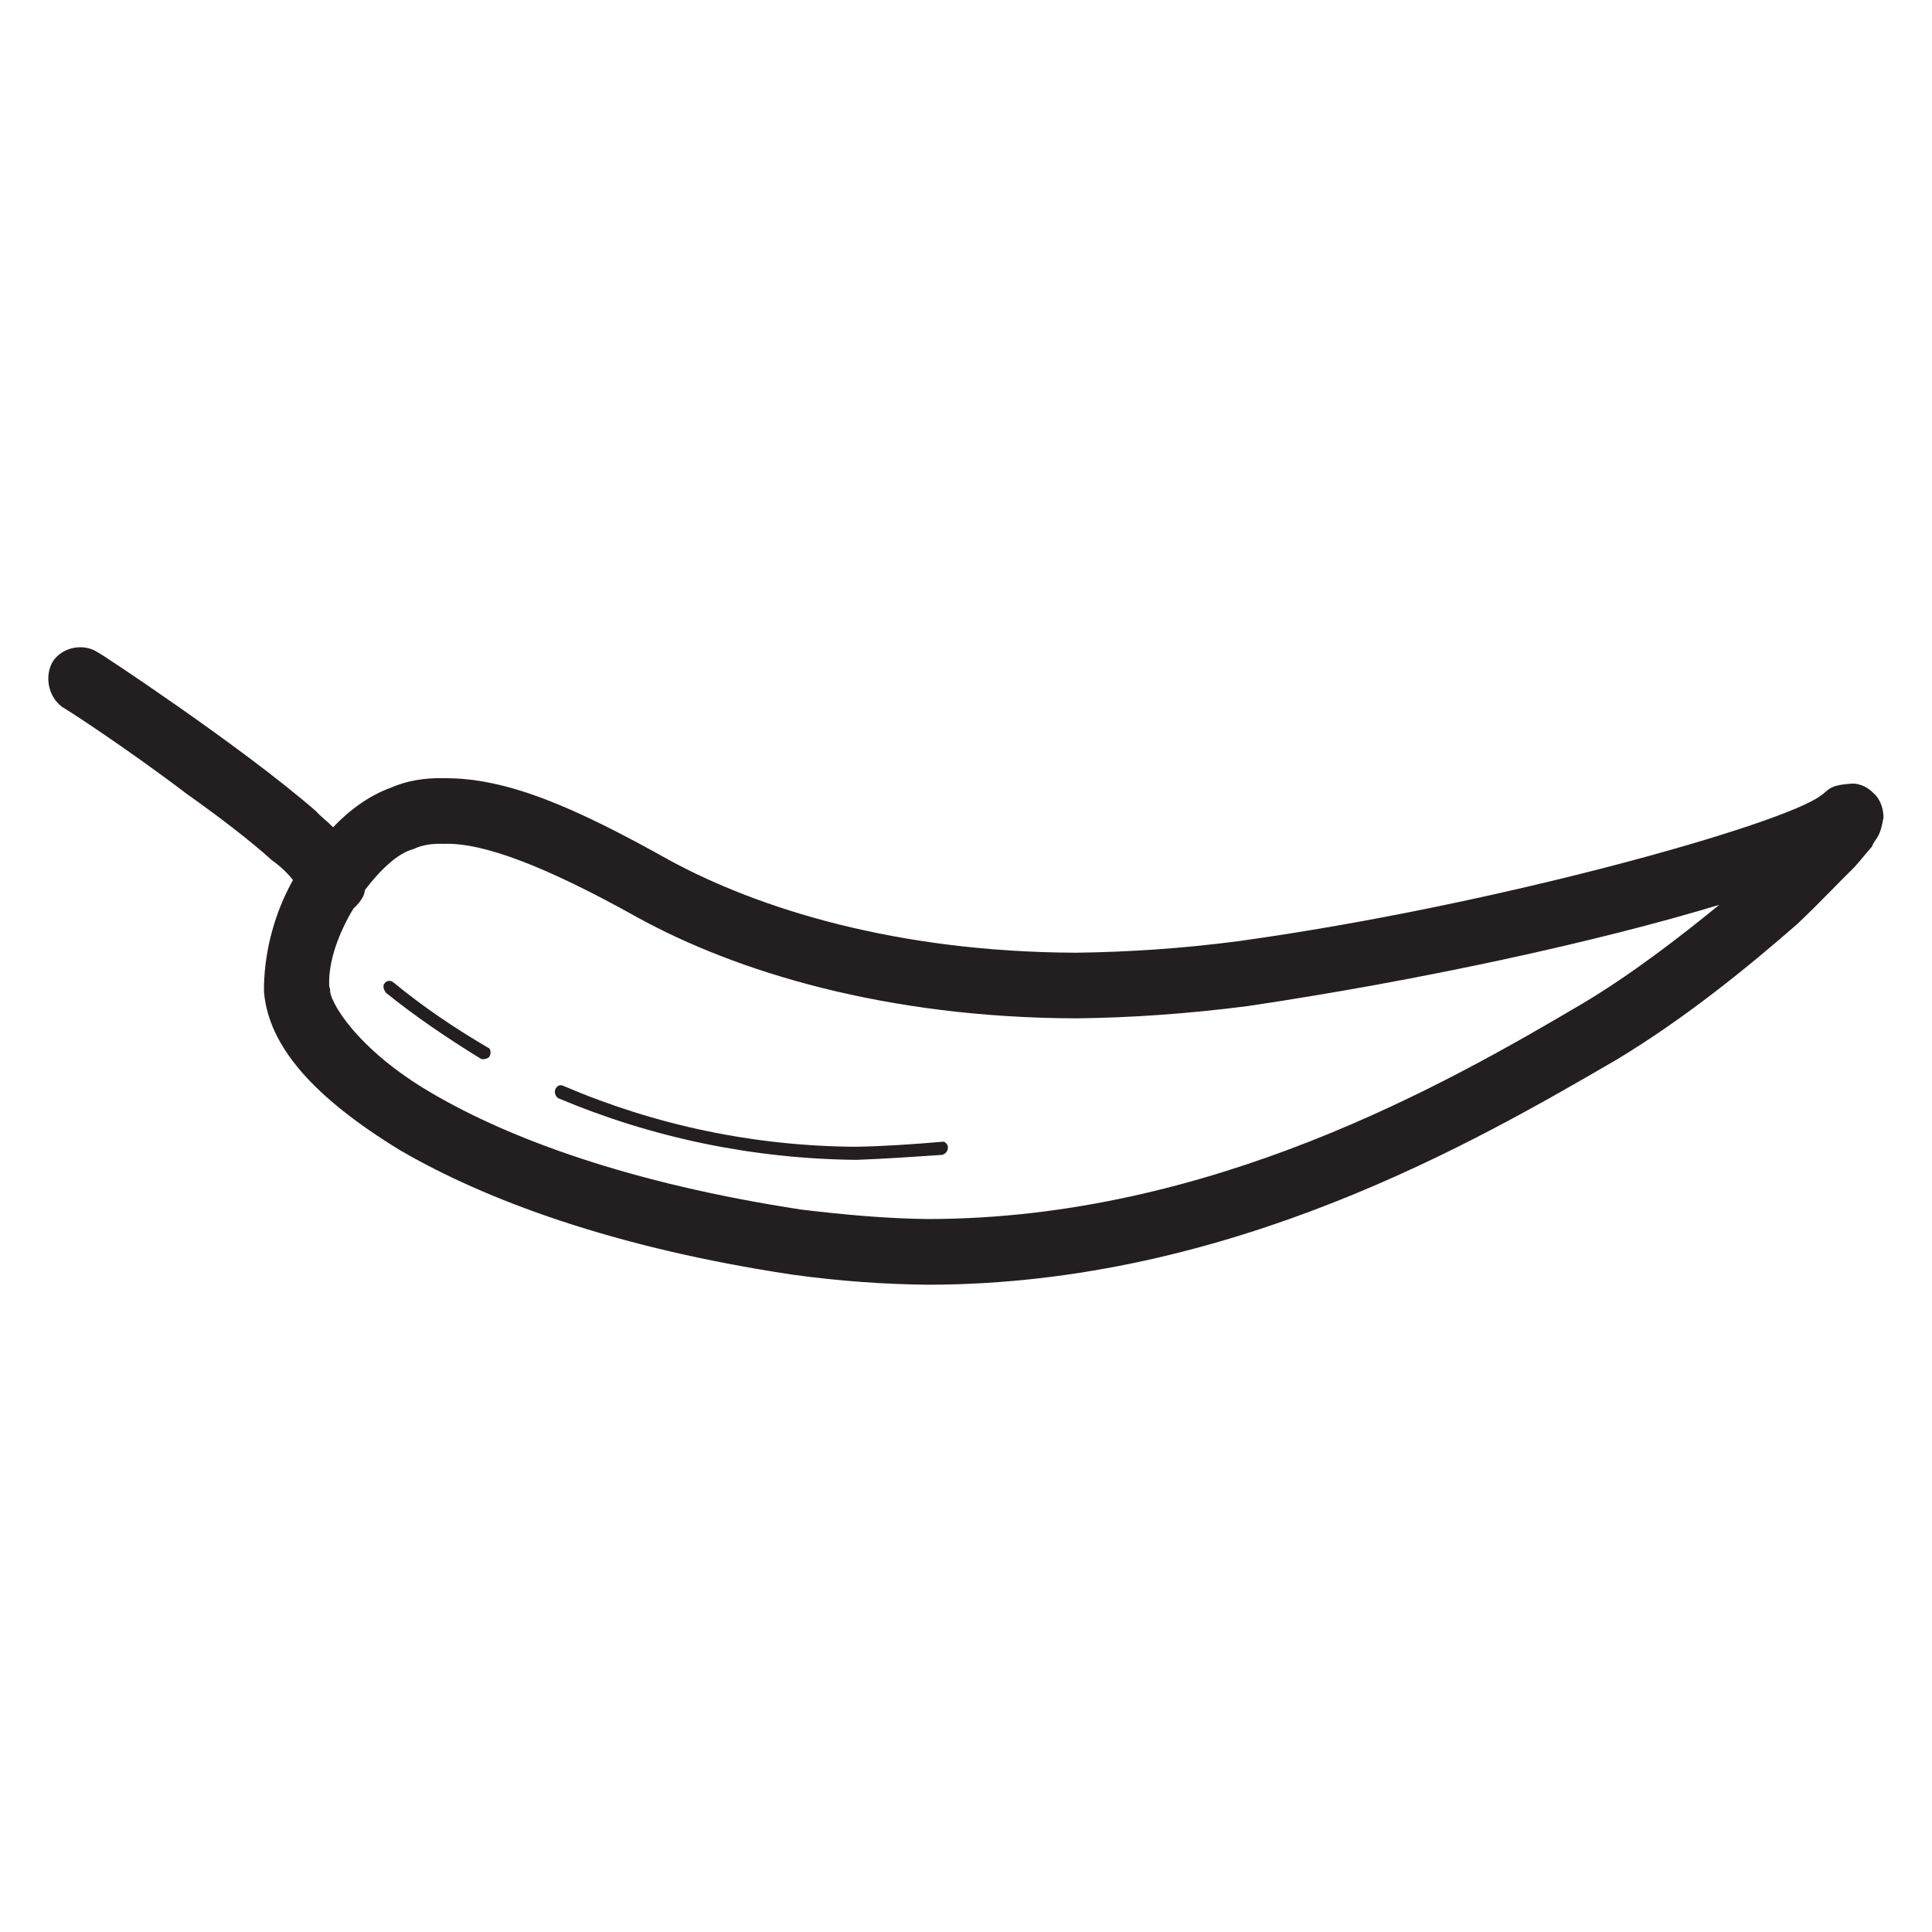 <svg xmlns="http://www.w3.org/2000/svg" version="1.1" xmlns:xlink="http://www.w3.org/1999/xlink" width="100%" height="100%" id="svgWorkerArea" viewBox="0 0 400 400" xmlns:artdraw="https://artdraw.muisca.co" style="background: white;"><defs id="defsdoc"><pattern id="patternBool" x="0" y="0" width="10" height="10" patternUnits="userSpaceOnUse" patternTransform="rotate(35)"><circle cx="5" cy="5" r="4" style="stroke: none;fill: #ff000070;"></circle></pattern></defs><g id="fileImp-121248676" class="cosito"><path id="pathImp-25510455" fill="#231F20" class="grouped" d="M387.957 164.271C386.156 162.415 384.156 162.115 383.057 162.269 378.457 162.615 378.656 163.615 376.957 164.733 369.257 170.615 310.156 187.415 256.457 194.848 244.556 196.415 233.256 197.115 222.756 197.248 185.556 197.115 156.957 188.115 138.457 178.017 118.957 167.115 104.957 161.015 91.957 161.121 87.957 161.015 84.257 161.615 80.856 163.108 76.457 164.715 72.457 167.615 68.957 171.27 67.856 170.115 66.457 169.115 65.356 167.885 49.856 154.415 20.556 135.115 20.256 135.049 20.256 134.915 20.556 134.915 20.556 135.083 20.556 134.915 20.256 134.915 20.256 135.077 17.357 133.115 12.957 133.915 10.957 136.919 9.156 139.915 9.957 144.215 12.857 146.355 12.857 146.215 12.857 146.215 12.857 146.363 12.857 146.215 12.857 146.215 12.857 146.394 12.857 146.215 25.956 154.715 38.757 164.431 45.356 169.115 51.657 173.915 56.356 178.15 58.157 179.415 59.657 180.915 60.657 182.201 56.956 188.815 54.856 196.415 54.657 204.004 54.657 204.315 54.657 204.815 54.657 205.392 55.657 216.815 65.156 227.315 82.757 238.104 100.457 248.415 126.957 258.315 163.957 263.886 173.556 265.215 183.056 265.915 192.256 265.988 254.957 265.915 306.057 236.015 334.557 219.477 348.957 210.815 362.156 200.015 372.156 191.264 377.057 186.615 380.957 182.415 383.957 179.517 385.457 177.815 386.557 176.415 387.557 175.281 388.257 173.415 389.156 173.915 389.957 169.265 389.957 167.915 389.557 165.715 387.957 164.271 387.957 164.115 387.957 164.115 387.957 164.271M327.656 207.769C299.457 224.415 250.556 252.315 192.256 252.388 183.756 252.315 174.957 251.515 165.957 250.439 130.357 245.015 105.457 235.715 89.556 226.414 73.656 217.215 67.957 206.915 68.356 204.812 68.156 204.415 68.156 204.015 68.156 204.001 67.957 199.015 70.156 193.115 73.156 188.134 74.457 186.915 75.457 185.615 75.556 184.263 78.856 179.915 82.457 176.615 85.556 175.806 87.457 174.915 89.457 174.615 91.957 174.71 99.957 174.415 112.957 179.315 131.957 189.928 152.457 201.215 183.457 210.715 222.756 210.838 233.957 210.715 245.756 209.915 258.257 208.309 294.557 202.915 330.957 194.915 355.957 187.336 347.656 194.115 337.656 201.815 327.656 207.769 327.656 207.715 327.656 207.715 327.656 207.769"></path><path id="pathImp-987075764" fill="#231F20" class="grouped" d="M100.957 216.862C94.056 212.815 87.556 208.415 81.556 203.479 80.957 202.915 80.056 202.915 79.556 203.675 79.257 204.015 79.356 204.915 79.957 205.589 85.957 210.415 92.556 214.915 99.556 219.21 100.056 219.415 101.056 219.215 101.356 218.722 101.757 217.915 101.556 217.015 100.957 216.862 100.957 216.815 100.957 216.815 100.957 216.862"></path><path id="pathImp-492963613" fill="#231F20" class="grouped" d="M194.957 236.404C188.957 236.915 183.056 237.315 177.256 237.423 156.056 237.315 135.556 232.915 116.757 224.87 115.957 224.415 115.257 224.815 114.957 225.579 114.757 226.215 114.957 226.915 115.556 227.367 115.556 227.315 115.556 227.315 115.556 227.363 134.857 235.515 155.756 239.915 177.256 240.138 183.256 239.915 189.056 239.515 195.056 239.103 195.756 238.915 196.256 238.315 196.256 237.597 196.256 236.815 195.556 236.215 194.957 236.404 194.957 236.215 194.957 236.215 194.957 236.404"></path></g></svg>